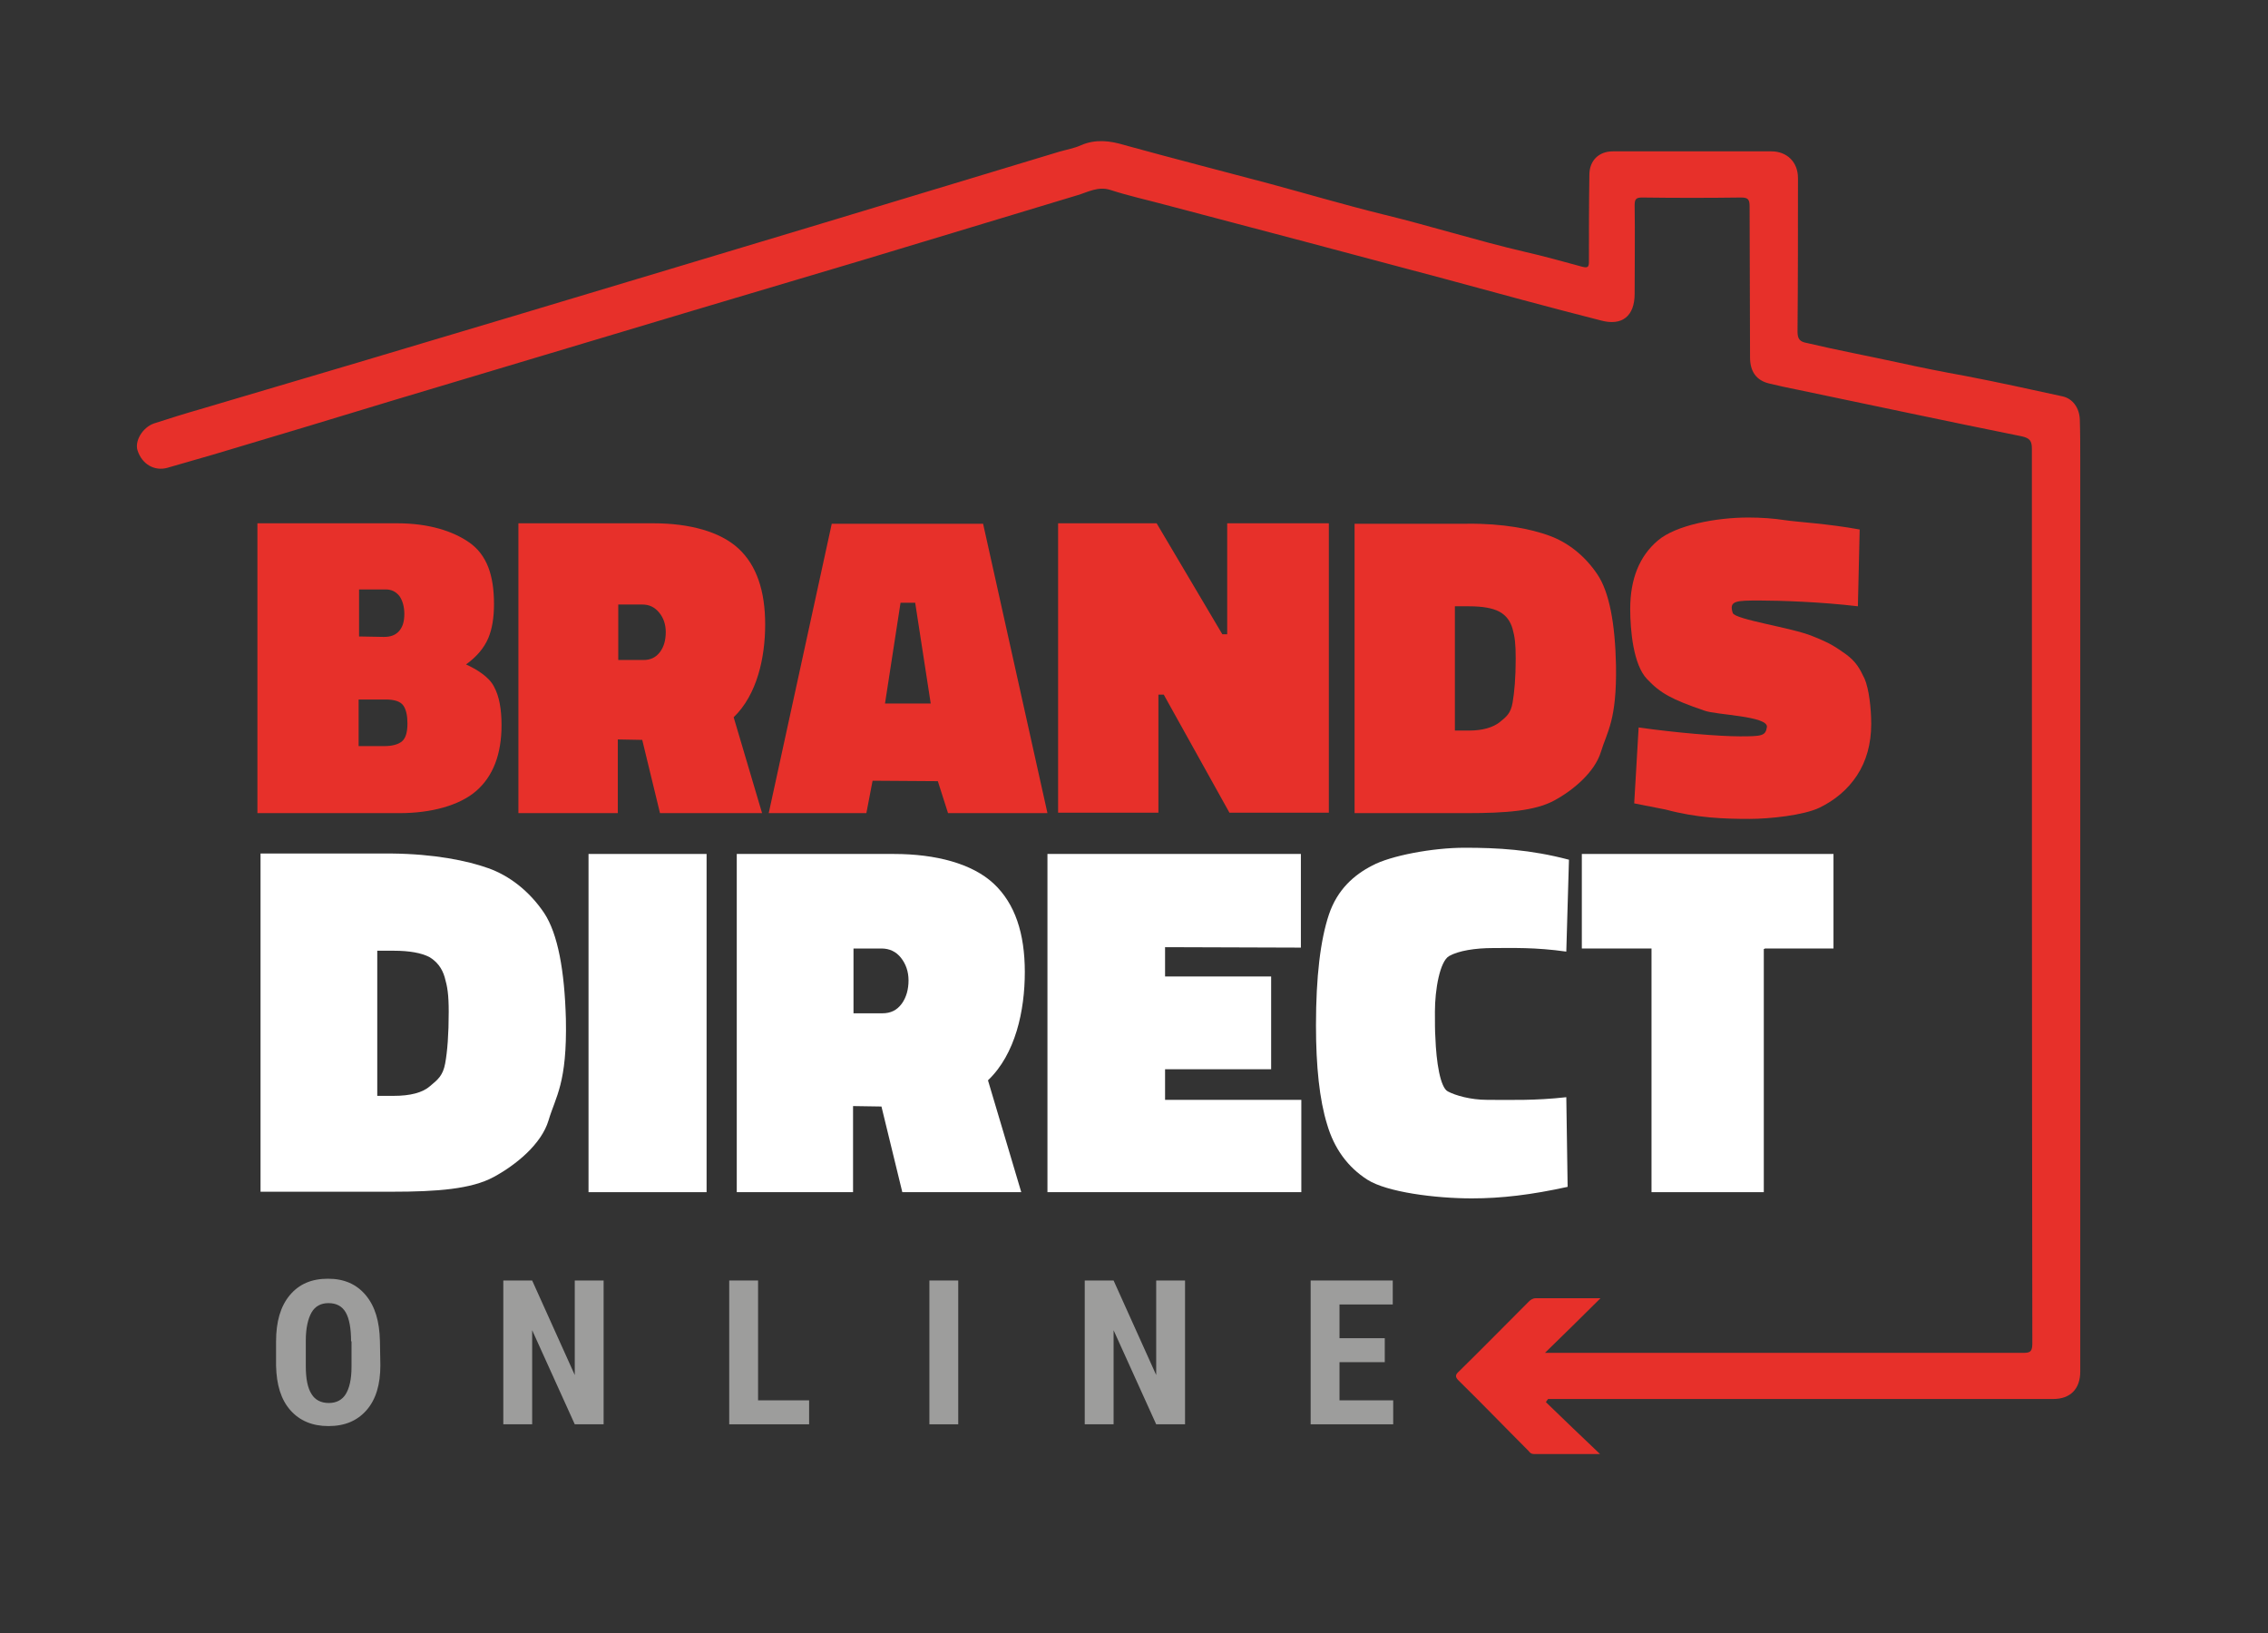 <?xml version="1.0" encoding="utf-8"?>
<!-- Generator: Adobe Illustrator 27.4.0, SVG Export Plug-In . SVG Version: 6.00 Build 0)  -->
<svg version="1.1" id="Layer_1" xmlns="http://www.w3.org/2000/svg" xmlns:xlink="http://www.w3.org/1999/xlink" x="0px" y="0px"
	 viewBox="0 0 511 368" style="enable-background:new 0 0 511 368;" xml:space="preserve">
<rect x="0" y="0" width="511" height="368" fill="#333333" stroke="none"/>
<style type="text/css">
	.st0{fill:#E7302A;}
	.st1{fill:#FFFFFF;}
	.st2{fill:#9D9D9C;}
</style>
<g>
	<path class="st0" d="M348.3,315.9c3.9,3.8,7.9,7.6,12.2,11.7c-5.3,0-10.1,0-14.9,0c-0.6,0-0.9-0.3-1.2-0.7
		c-5.3-5.3-10.5-10.7-15.8-15.9c-0.8-0.8-0.7-1.3,0.1-2c5.3-5.2,10.5-10.5,15.7-15.7c0.4-0.4,0.9-0.8,1.6-0.8c4.6,0,9.3,0,14.6,0
		c-4.3,4.3-8.2,8.1-12.5,12.3c0.9,0,1.4,0,1.8,0c35.2,0,70.5,0,105.7,0c1.5,0,2.3,0,2.3-2c-0.1-67.2-0.1-134.5-0.1-201.7
		c0-1.8-0.5-2.4-2.3-2.8c-16.9-3.4-33.7-7-50.5-10.5c-2.1-0.4-4.3-0.9-6.4-1.4c-2.9-0.7-4.3-2.7-4.3-5.9c0-11.3-0.1-22.7-0.1-34
		c0-1.5-0.3-2-1.9-2c-7.4,0.1-14.8,0.1-22.3,0c-1.3,0-1.7,0.3-1.7,1.7c0.1,6.7,0,13.3,0,20c0,5-2.8,7.3-7.6,6
		c-11.8-3-23.5-6.2-35.3-9.4c-21-5.6-42-11.2-63-16.7c-4.1-1.1-8.2-2-12.2-3.3c-2.8-0.9-5.1,0.5-7.5,1.2c-16,4.8-32,9.7-48,14.5
		c-12.8,3.8-25.5,7.6-38.3,11.4c-22.6,6.8-45.2,13.5-67.8,20.3c-13.5,4.1-27,8.2-40.5,12.2c-3.4,1-6.9,2-10.4,3
		c-2.9,0.8-5.7-0.8-6.7-3.9c-0.7-2.1,1.1-5.2,3.7-6.1c3.4-1.1,6.9-2.2,10.4-3.2c47.2-13.9,94-28,140.9-42.1
		c17.6-5.3,35.1-10.6,52.6-15.9c1.7-0.5,3.5-0.8,5-1.5c3.3-1.4,6.5-1,9.8,0c10.9,3,21.8,5.8,32.7,8.7c8.5,2.3,17,4.8,25.5,6.9
		c10.7,2.6,21.1,5.9,31.8,8.4c4.4,1,8.7,2.2,13.1,3.4c1.2,0.3,1.5,0.1,1.5-1.1c0-6.5,0-13,0.1-19.6c0-3.2,2.1-5.3,5.3-5.3
		c11.9,0,23.8,0,35.7,0c3.5,0,6,2.4,6,6c0,11.5,0,23.1-0.1,34.6c0,1.7,0.5,2.3,2.2,2.6c6.8,1.6,13.7,2.9,20.6,4.4c5,1.1,10,2.1,15,3
		c7.3,1.4,14.6,3,21.9,4.6c2.3,0.5,3.8,2.6,3.9,5.2c0.1,3.1,0.1,6.2,0.1,9.3c0,68.4,0,136.8,0,205.2c0,3.9-2.2,6.2-6.1,6.2
		c-36,0-72,0-108,0c-1.9,0-3.9,0-5.8,0C348.6,315.5,348.4,315.7,348.3,315.9z"/>
</g>
<g>
	<path class="st0" d="M116.9,117.9h30.3c8.2,0,15.1,1.9,19.2,5.7c4.1,3.8,6,9.6,6,17.1c0,7.4-1.8,15.8-7.1,20.9l6.4,21.6h-23
		l-4-16.5l-5.5-0.1v16.6h-22.4v-65.3H116.9z M145,148.7c1.6,0,2.8-0.6,3.7-1.8s1.3-2.7,1.3-4.5c0-1.7-0.5-3.2-1.5-4.4
		s-2.2-1.8-3.8-1.8h-5.4v12.5H145z"/>
	<path class="st0" d="M58,117.9h31.5c7.2,0,12.6,1.8,16.2,4.3c4,2.8,5.6,7.4,5.6,13.9c0,3-0.4,5.6-1.3,7.7c-0.9,2.1-2.5,4.1-5,5.9
		c2.4,1.1,5.2,2.8,6.3,5c1.2,2.2,1.7,5.1,1.7,8.7c0,6.5-1.9,11.5-5.7,14.8c-3.8,3.3-10.2,5-17.2,5H58V117.9z M86.5,143.5
		c1.5,0,2.6-0.4,3.4-1.3c0.8-0.9,1.2-2.1,1.2-3.9c0-1.6-0.4-3-1.1-4c-0.8-1-1.8-1.5-3.1-1.5h-6v10.6L86.5,143.5L86.5,143.5z
		 M86.6,168.1c1.8,0,3.2-0.4,4-1.1c0.8-0.7,1.2-2,1.2-4c0-1.8-0.3-3.1-0.9-4s-1.9-1.4-4-1.4h-6.1v10.5H86.6z"/>
	<path class="st0" d="M211.3,176l-14.7-0.1l-1.4,7.3h-22l14.2-65.2h34.1l14.5,65.2h-22.4L211.3,176z M206.2,135.8h-3.3l-3.5,22.7
		h10.3L206.2,135.8z"/>
	<path class="st0" d="M349.1,120.7c4.1,1.5,7.9,4.4,10.8,8.7c2.7,4,4,11.1,4.2,20.5c0.2,12.4-2,14.9-3.4,19.5s-6.3,8.7-10.6,11
		c-4.3,2.3-10.8,2.8-19.6,2.8h-25.3V118h25.3C338.7,117.9,345,119.2,349.1,120.7z M337.9,162.7c1.5-1.2,2.5-2,2.9-4.4
		c0.4-2.3,0.7-5.6,0.7-9.9c0-3.4-0.2-4.9-0.7-6.7s-1.5-3.1-3-3.9c-1.5-0.8-3.8-1.2-6.8-1.2h-3.2v28h3.2
		C334,164.6,336.4,163.9,337.9,162.7z"/>
	<path class="st0" d="M299.4,117.9v65.2H277l-14.8-26.6H261v26.6h-22.6v-65.2h22.2l14.8,25h1.1v-25
		C276.5,117.9,299.4,117.9,299.4,117.9z"/>
	<path class="st0" d="M375.3,182.4l-7.1-1.4l1-17.1c8.5,1.2,18.1,2,22.8,2c5,0,5.8-0.1,6.1-2.1c0.3-2.5-11.5-2.7-14.1-3.7
		c-7.3-2.5-9.9-3.9-12.9-7.1c-3.1-3.2-3.8-11-3.8-15.8c0-6.8,2.1-11.9,6.2-15.4s13.2-5.2,20.4-5.2c2.9,0,5.7,0.2,8.3,0.6
		c2.6,0.4,9.8,0.8,16.8,2.1l-0.4,17.3c-8.4-1-17.6-1.3-22.1-1.3c-5.3,0-7,0-6.1,2.8c0.5,1.5,13.3,3.3,17.9,5.2
		c4.3,1.7,5.3,2.5,7.6,4.1c2.3,1.7,3.1,3.2,4.2,5.5c1,2.3,1.5,6.7,1.5,10.2c0,4.5-1.1,8.4-3.2,11.6c-2.1,3.2-5,5.6-8.5,7.3
		c-3.6,1.7-11.2,2.5-15.7,2.5C388.4,184.5,382.4,184.3,375.3,182.4z"/>
</g>
<g>
	<path class="st1" d="M110,195.6c4.8,1.7,9.3,5.2,12.6,10.1c3.1,4.7,4.6,13,4.9,23.9c0.3,14.5-2.3,17.4-3.9,22.8
		s-7.4,10.1-12.4,12.8s-12.7,3.3-22.9,3.3H58.7v-76.2h29.5C97.9,192.4,105.2,193.9,110,195.6z M96.9,244.7c1.8-1.5,2.9-2.4,3.4-5.1
		c0.5-2.7,0.8-6.6,0.8-11.6c0-4-0.3-5.7-0.9-7.8s-1.8-3.6-3.5-4.6c-1.8-0.9-4.4-1.4-8-1.4H85v32.7h3.7
		C92.4,246.9,95.2,246.2,96.9,244.7z"/>
	<path class="st1" d="M132.6,192.4h26.6v76.2h-26.6V192.4z"/>
	<path class="st1" d="M166,192.4h35.4c9.5,0,17.7,2.2,22.5,6.7s7,11.2,7,19.9s-2.1,18.5-8.3,24.4l7.5,25.2h-26.8l-4.7-19.3l-6.4-0.1
		v19.4H166V192.4z M198.8,228.3c1.9,0,3.3-0.7,4.4-2.2c1-1.4,1.5-3.2,1.5-5.2s-0.6-3.7-1.7-5.1c-1.1-1.4-2.6-2.1-4.4-2.1h-6.3v14.6
		H198.8z"/>
	<path class="st1" d="M262.5,213.4v6.6h23.9v20.9h-23.9v6.9h30.7v20.8H236v-76.2h57.1v21.1L262.5,213.4L262.5,213.4z"/>
	<path class="st1" d="M308.1,265.8c-4.4-2.8-7.5-7-9.1-12.5c-1.7-5.5-2.5-13-2.5-22.3c0-10.9,1-19.2,2.9-24.9s5.7-9,9.8-11.1
		c4.1-2.2,13.5-4,20.8-4c7.4,0,14.8,0.4,23.5,2.7l-0.6,20.7c-7.1-1-12.1-0.8-16.5-0.8c-4,0-7.8,0.6-9.9,1.8s-3.2,7.6-3.2,12.5
		c0,2.5,0,4.4,0.1,5.8c0.2,5.6,1.1,11.3,2.8,12.2c1.7,0.9,5.1,1.9,8.9,1.9c5.2,0,10.7,0.2,17.8-0.6l0.3,20.2
		c-8.2,1.8-14.9,2.6-21.6,2.6C323.4,270,312.5,268.6,308.1,265.8z"/>
	<polygon class="st1" points="413.1,192.4 413.1,213.7 397.6,213.7 397.6,213.8 397.4,213.8 397.4,268.6 372.1,268.6 372.1,213.7 
		356.4,213.7 356.4,192.4 	"/>
</g>
<g>
	<path class="st2" d="M85.7,307.6c0,4.3-1,7.7-3.1,10.1s-4.9,3.6-8.6,3.6c-3.6,0-6.5-1.2-8.6-3.6s-3.1-5.7-3.2-10v-5.5
		c0-4.4,1-7.9,3.1-10.4c2.1-2.5,4.9-3.7,8.6-3.7c3.6,0,6.4,1.2,8.5,3.7s3.1,5.9,3.2,10.3L85.7,307.6L85.7,307.6z M79.1,302.2
		c0-2.9-0.4-5.1-1.2-6.5c-0.8-1.4-2.1-2.1-3.9-2.1c-1.7,0-3,0.7-3.8,2.1s-1.3,3.5-1.3,6.3v5.8c0,2.8,0.4,4.9,1.3,6.3
		c0.8,1.3,2.1,2,3.9,2c1.7,0,3-0.7,3.8-2s1.3-3.3,1.3-6.1v-5.8H79.1z"/>
	<path class="st2" d="M136,320.9h-6.5l-9.6-21.2v21.2h-6.5v-32.4h6.5l9.6,21.3v-21.3h6.5V320.9z"/>
	<path class="st2" d="M170.8,315.5h11.5v5.4h-18v-32.4h6.5V315.5z"/>
	<path class="st2" d="M215.9,320.9h-6.5v-32.4h6.5V320.9z"/>
	<path class="st2" d="M267,320.9h-6.5l-9.6-21.2v21.2h-6.5v-32.4h6.5l9.6,21.3v-21.3h6.5V320.9z"/>
	<path class="st2" d="M312,306.9h-10.2v8.6h12.1v5.4h-18.6v-32.4h18.5v5.4h-12v7.6H312V306.9z"/>
</g>
</svg>

